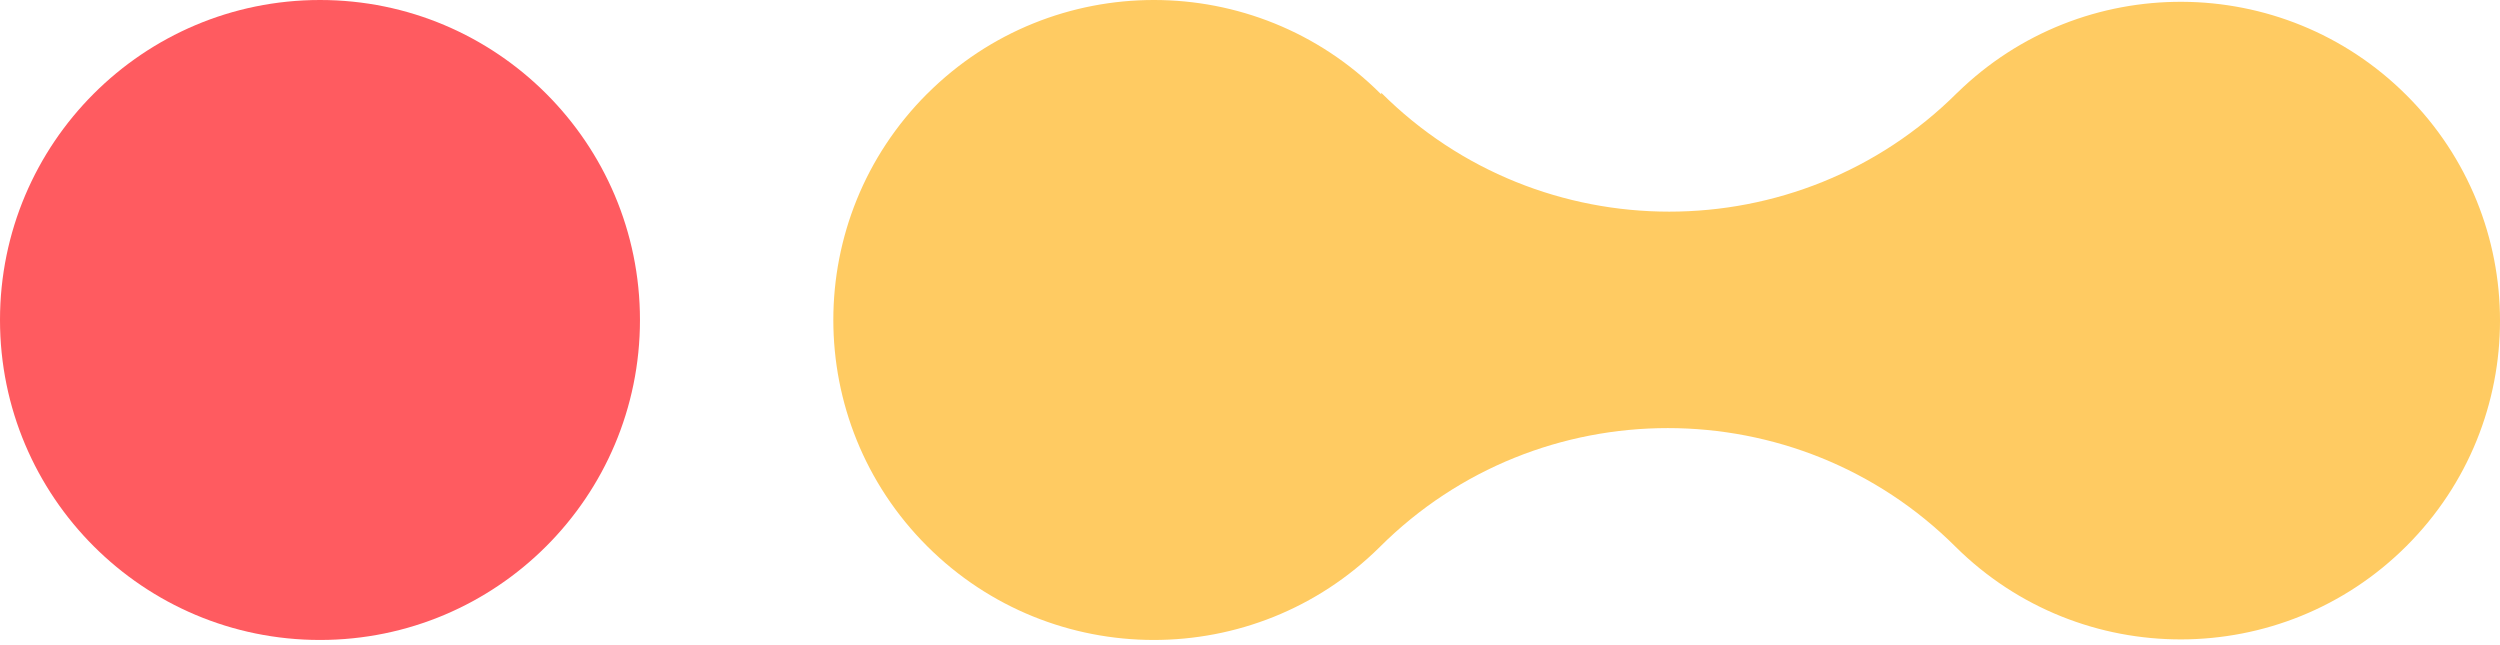 <svg width="399" height="103" viewBox="0 0 399 103" fill="none" xmlns="http://www.w3.org/2000/svg">
<circle cx="51.069" cy="51.069" r="51.069" fill="#FF5B60"/>
<path d="M147.984 14.954C128.005 34.898 128.005 67.235 147.984 87.18C167.922 107.083 200.223 107.124 220.21 87.302C245.559 61.997 286.799 61.997 312.148 87.302C332.067 107.016 364.219 106.966 384.071 87.148C403.976 67.276 403.976 35.061 384.071 15.189C364.296 -4.551 332.312 -4.678 312.379 14.809L312.379 14.8C287.031 40.105 245.79 40.105 220.442 14.8L220.442 15.067C220.405 15.031 220.369 14.995 220.337 14.958C200.359 -4.986 167.967 -4.986 147.988 14.958L147.984 14.954Z" fill="#FFCB62"/>
</svg>
